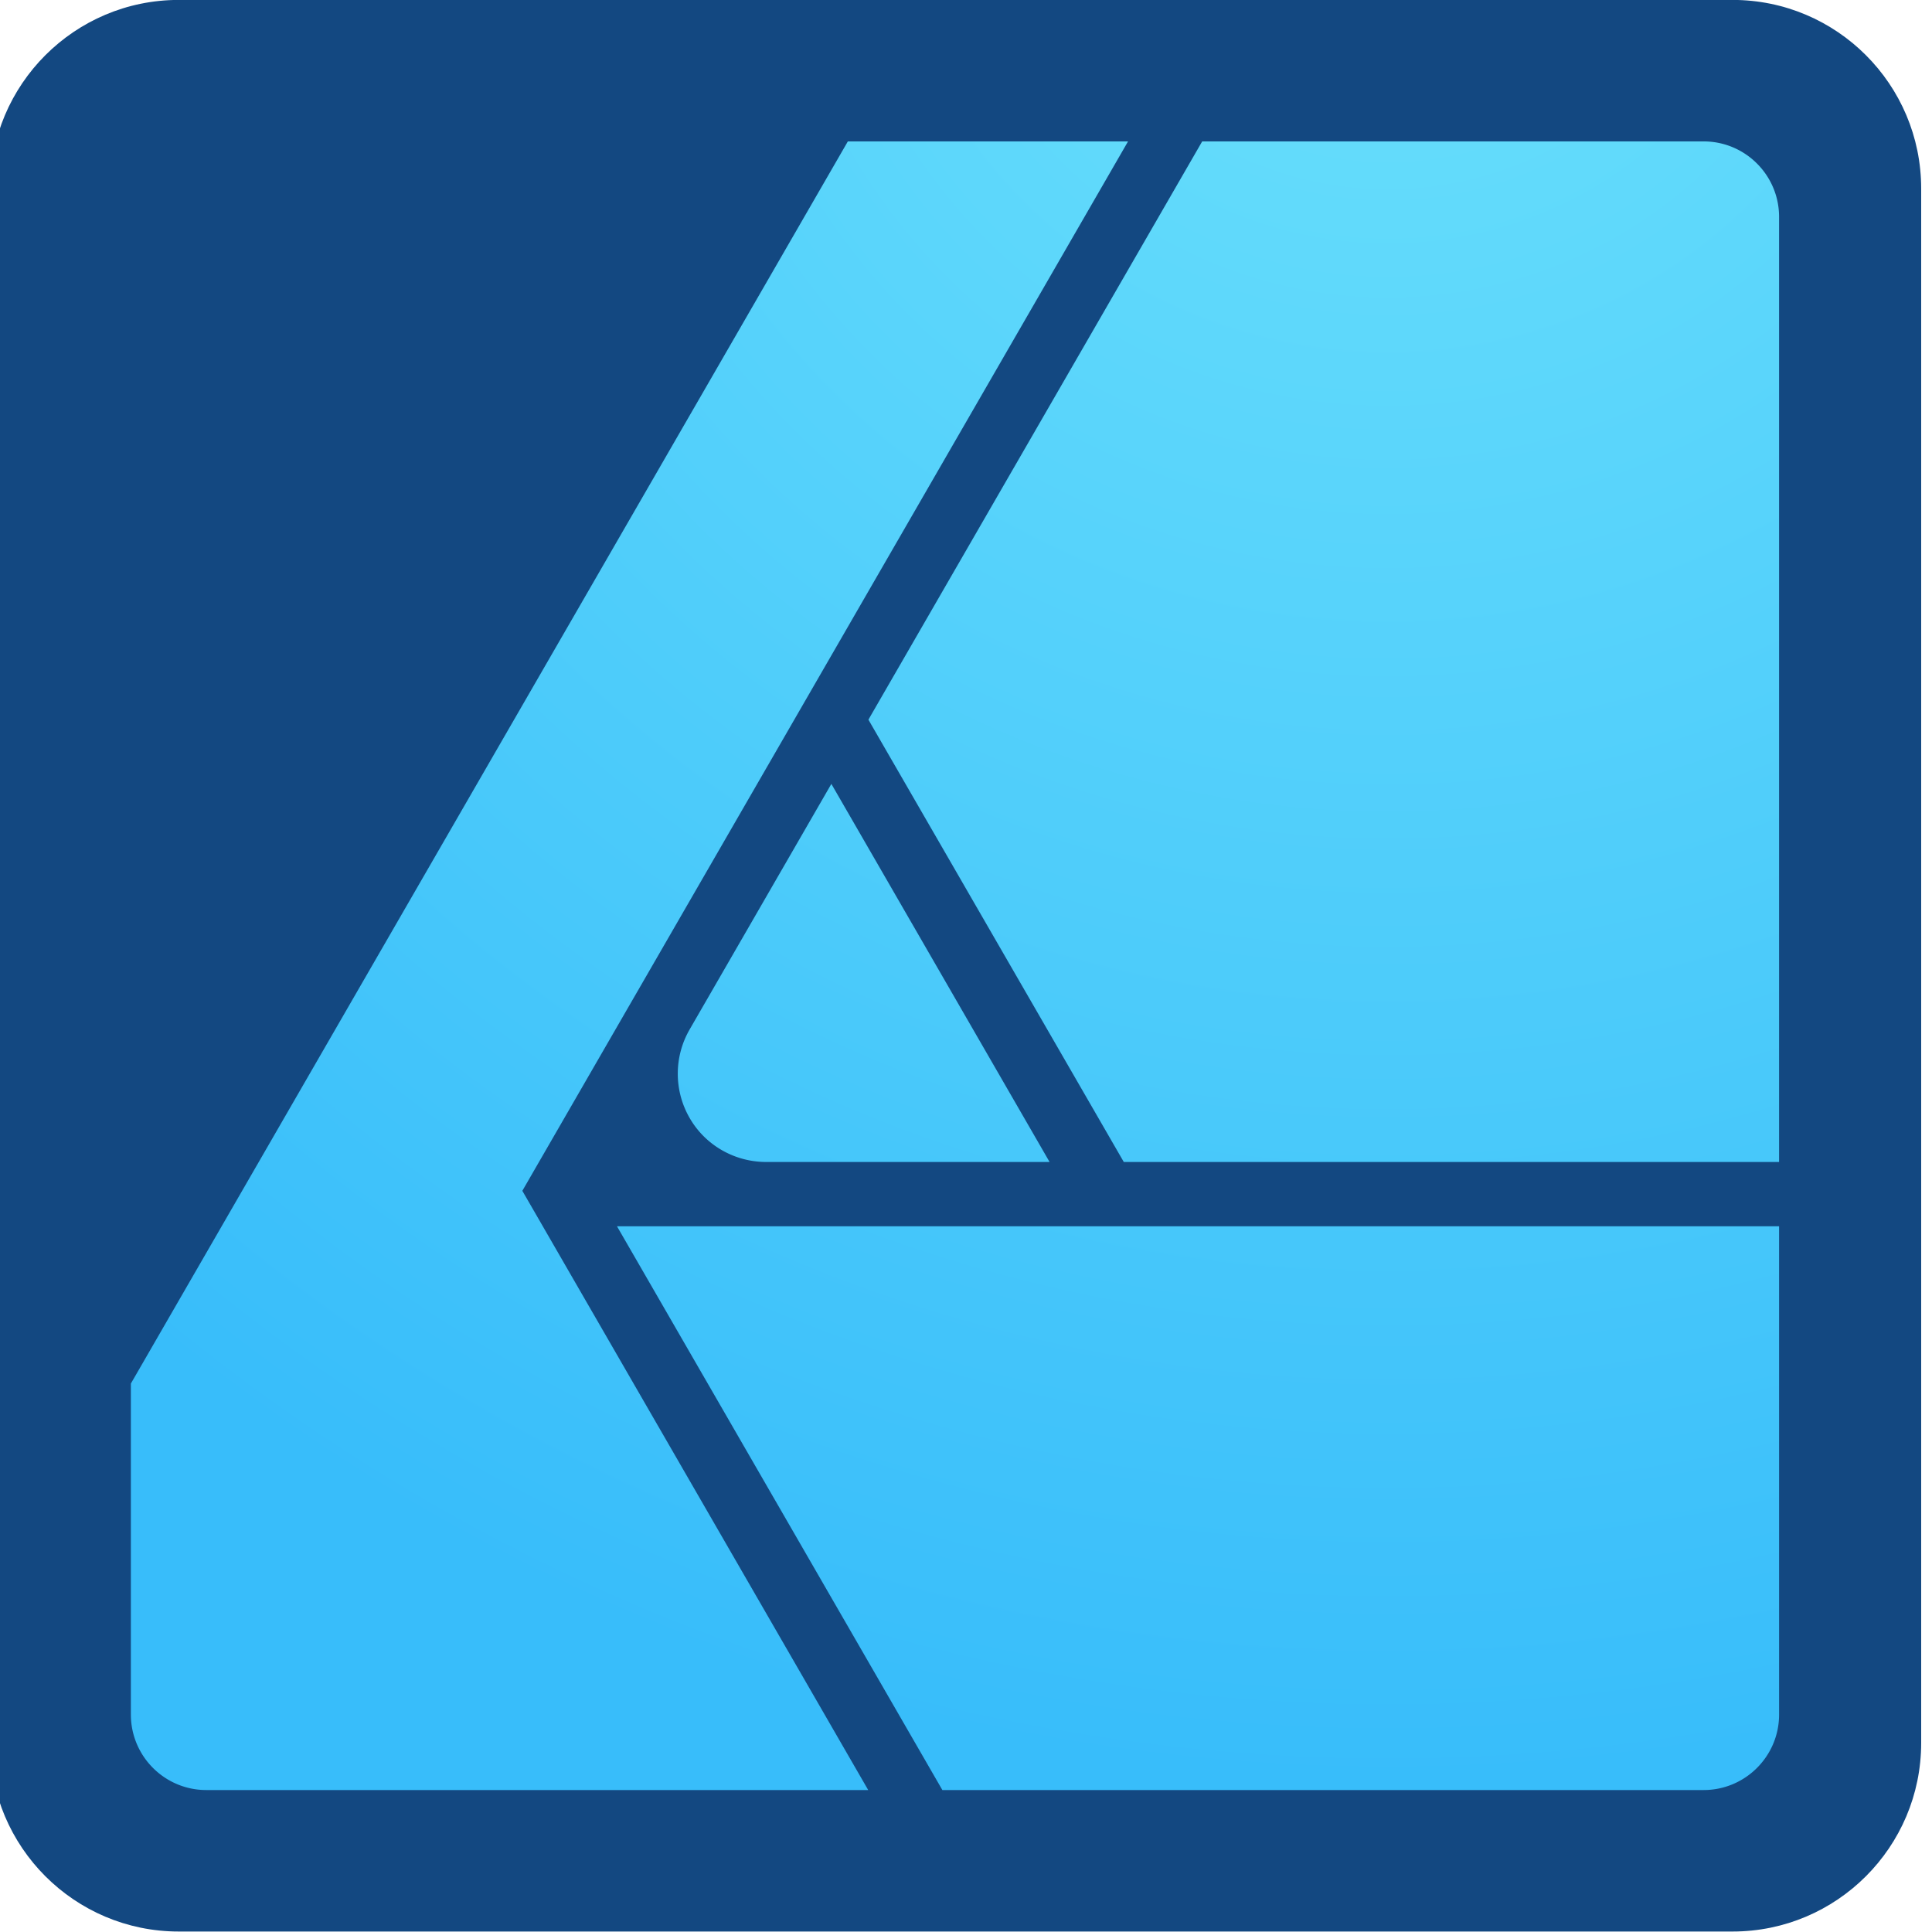 <?xml version="1.0" encoding="UTF-8"?>
<svg width="1024" height="1024" clip-rule="evenodd" fill-rule="evenodd" stroke-linejoin="round" stroke-miterlimit="2" version="1.1" viewBox="0 0 1024 1024" xml:space="preserve" xmlns="http://www.w3.org/2000/svg"><g transform="matrix(.991 0 0 .969 -12386 -201.59)" stroke-width="1.02"><path d="m13526 311.18c0-56.945-45.193-103.18-100.86-103.18h-831.09c-55.667 0-100.86 46.232-100.86 103.18v850.18c0 56.945 45.193 103.18 100.86 103.18h831.09c55.667 0 100.86-46.232 100.86-103.18z" clip-path="url(#clipPath1384)" fill="#134881"/><path d="m13450 1146.2c-0.171 22.631-18.185 40.95-40.344 40.95h-407.16l-174.03-308.37h621.54zm-881.52-0.321v-181.06l383.46-679.43h149.86l-323.95 574 184.98 327.76h-354c-22.27 0-40.344-18.492-40.344-41.271zm491.36-302.26h-151.51c-16.915 0-32.548-9.08-41-24.068a47.31 48.397 0 0 1 0-48.426l75.796-134.31zm349.81-558.23c22.159 0 40.173 18.319 40.344 40.95v517.28h-350.47l-136.58-241.94 178.51-316.29z" clip-path="url(#clipPath1378)" fill="url(#b)"/></g><defs><radialGradient id="b" cx="0" cy="0" r="1" gradientTransform="matrix(1047.2 0 0 1071.2 13242 115.9)" gradientUnits="userSpaceOnUse"><stop stop-color="#6be1fb" offset="0"/><stop stop-color="#38bdfa" offset="1"/></radialGradient><clipPath id="clipPath1378"><path d="m11484 208h3050v2273h-3050z"/></clipPath><clipPath id="clipPath1384"><path d="m11484 208h3050v2273h-3050z"/></clipPath></defs></svg>
